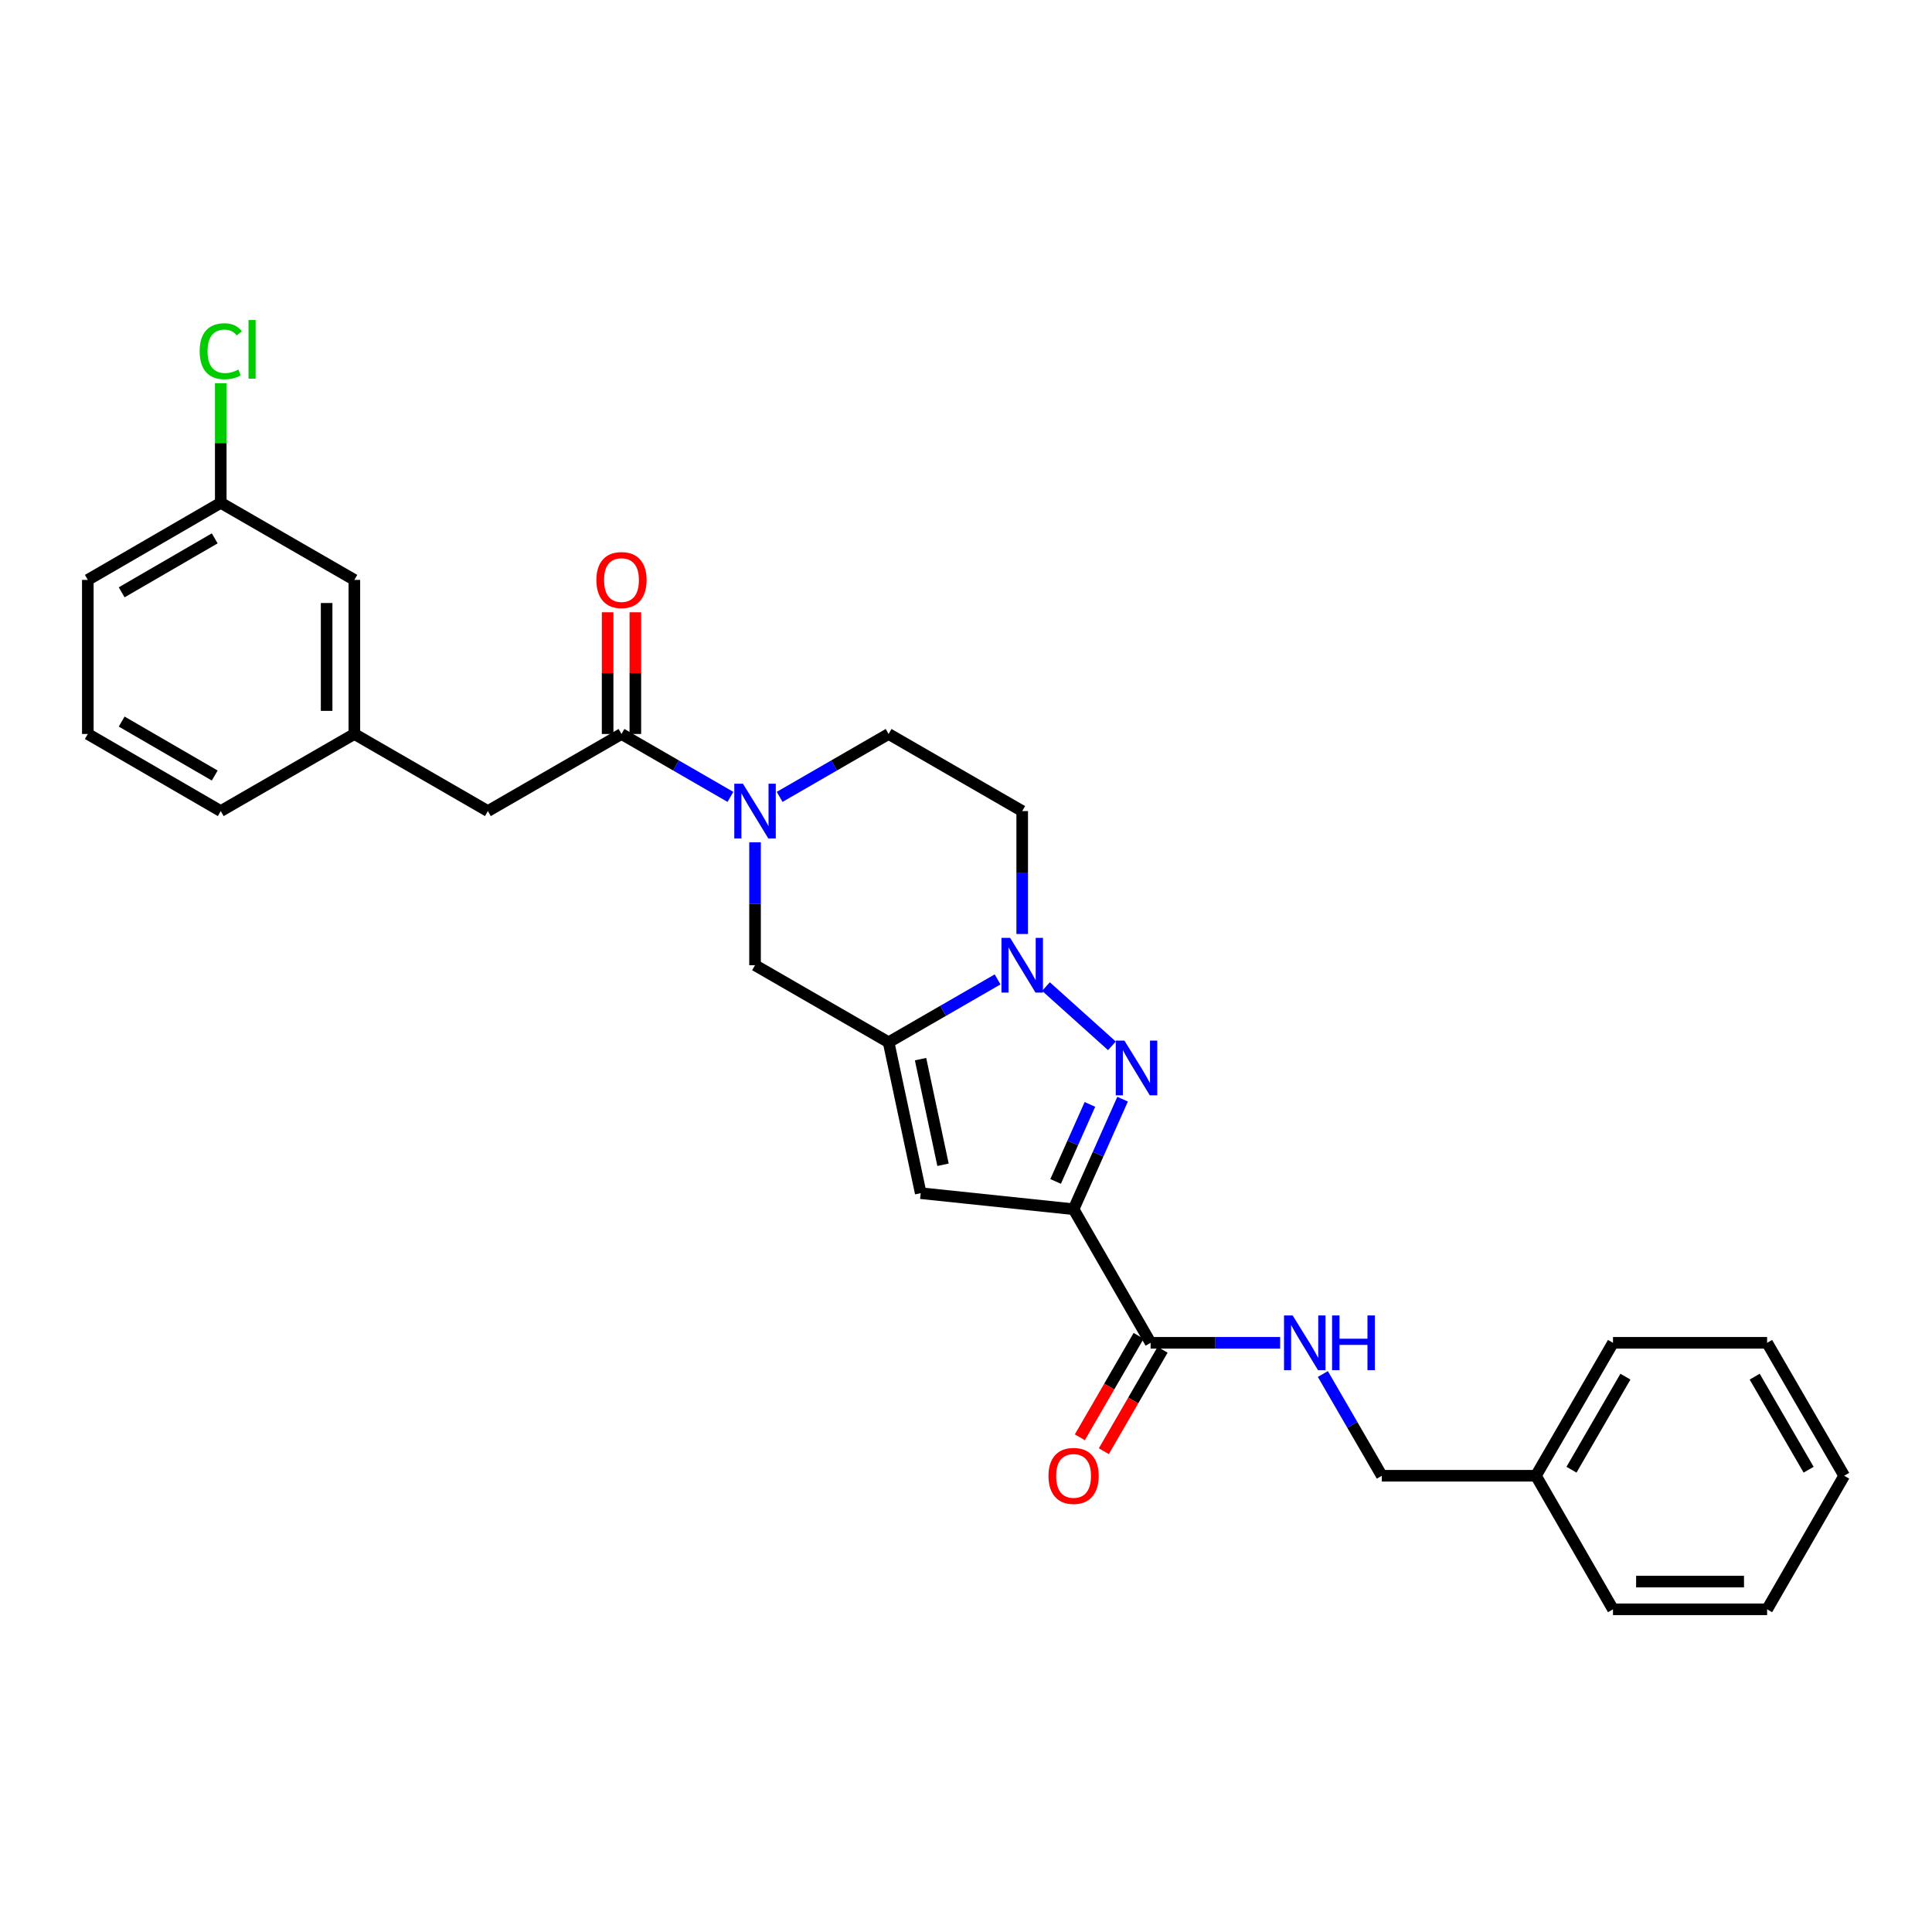<?xml version='1.0' encoding='iso-8859-1'?>
<svg version='1.1' baseProfile='full'
              xmlns='http://www.w3.org/2000/svg'
                      xmlns:rdkit='http://www.rdkit.org/xml'
                      xmlns:xlink='http://www.w3.org/1999/xlink'
                  xml:space='preserve'
width='1000px' height='1000px' viewBox='0 0 1000 1000'>
<!-- END OF HEADER -->
<rect style='opacity:1.0;fill:#FFFFFF;stroke:none' width='1000' height='1000' x='0' y='0'> </rect>
<path class='bond-0' d='M 555.685,625.892 L 568.371,597.412' style='fill:none;fill-rule:evenodd;stroke:#000000;stroke-width:6px;stroke-linecap:butt;stroke-linejoin:miter;stroke-opacity:1' />
<path class='bond-0' d='M 568.371,597.412 L 581.057,568.931' style='fill:none;fill-rule:evenodd;stroke:#0000FF;stroke-width:6px;stroke-linecap:butt;stroke-linejoin:miter;stroke-opacity:1' />
<path class='bond-0' d='M 546.381,611.509 L 555.261,591.572' style='fill:none;fill-rule:evenodd;stroke:#000000;stroke-width:6px;stroke-linecap:butt;stroke-linejoin:miter;stroke-opacity:1' />
<path class='bond-0' d='M 555.261,591.572 L 564.141,571.636' style='fill:none;fill-rule:evenodd;stroke:#0000FF;stroke-width:6px;stroke-linecap:butt;stroke-linejoin:miter;stroke-opacity:1' />
<path class='bond-3' d='M 555.685,625.892 L 476.559,617.584' style='fill:none;fill-rule:evenodd;stroke:#000000;stroke-width:6px;stroke-linecap:butt;stroke-linejoin:miter;stroke-opacity:1' />
<path class='bond-6' d='M 555.685,625.892 L 595.551,695.036' style='fill:none;fill-rule:evenodd;stroke:#000000;stroke-width:6px;stroke-linecap:butt;stroke-linejoin:miter;stroke-opacity:1' />
<path class='bond-2' d='M 575.527,541.328 L 541.395,510.646' style='fill:none;fill-rule:evenodd;stroke:#0000FF;stroke-width:6px;stroke-linecap:butt;stroke-linejoin:miter;stroke-opacity:1' />
<path class='bond-1' d='M 459.943,539.471 L 476.559,617.584' style='fill:none;fill-rule:evenodd;stroke:#000000;stroke-width:6px;stroke-linecap:butt;stroke-linejoin:miter;stroke-opacity:1' />
<path class='bond-1' d='M 476.473,548.202 L 488.104,602.881' style='fill:none;fill-rule:evenodd;stroke:#000000;stroke-width:6px;stroke-linecap:butt;stroke-linejoin:miter;stroke-opacity:1' />
<path class='bond-7' d='M 459.943,539.471 L 390.807,499.589' style='fill:none;fill-rule:evenodd;stroke:#000000;stroke-width:6px;stroke-linecap:butt;stroke-linejoin:miter;stroke-opacity:1' />
<path class='bond-28' d='M 459.943,539.471 L 488.151,523.202' style='fill:none;fill-rule:evenodd;stroke:#000000;stroke-width:6px;stroke-linecap:butt;stroke-linejoin:miter;stroke-opacity:1' />
<path class='bond-28' d='M 488.151,523.202 L 516.359,506.934' style='fill:none;fill-rule:evenodd;stroke:#0000FF;stroke-width:6px;stroke-linecap:butt;stroke-linejoin:miter;stroke-opacity:1' />
<path class='bond-8' d='M 529.094,483.434 L 529.094,451.625' style='fill:none;fill-rule:evenodd;stroke:#0000FF;stroke-width:6px;stroke-linecap:butt;stroke-linejoin:miter;stroke-opacity:1' />
<path class='bond-8' d='M 529.094,451.625 L 529.094,419.816' style='fill:none;fill-rule:evenodd;stroke:#000000;stroke-width:6px;stroke-linecap:butt;stroke-linejoin:miter;stroke-opacity:1' />
<path class='bond-4' d='M 390.807,435.971 L 390.807,467.78' style='fill:none;fill-rule:evenodd;stroke:#0000FF;stroke-width:6px;stroke-linecap:butt;stroke-linejoin:miter;stroke-opacity:1' />
<path class='bond-4' d='M 390.807,467.78 L 390.807,499.589' style='fill:none;fill-rule:evenodd;stroke:#000000;stroke-width:6px;stroke-linecap:butt;stroke-linejoin:miter;stroke-opacity:1' />
<path class='bond-5' d='M 378.071,412.465 L 349.875,396.188' style='fill:none;fill-rule:evenodd;stroke:#0000FF;stroke-width:6px;stroke-linecap:butt;stroke-linejoin:miter;stroke-opacity:1' />
<path class='bond-5' d='M 349.875,396.188 L 321.679,379.91' style='fill:none;fill-rule:evenodd;stroke:#000000;stroke-width:6px;stroke-linecap:butt;stroke-linejoin:miter;stroke-opacity:1' />
<path class='bond-29' d='M 403.542,412.465 L 431.742,396.188' style='fill:none;fill-rule:evenodd;stroke:#0000FF;stroke-width:6px;stroke-linecap:butt;stroke-linejoin:miter;stroke-opacity:1' />
<path class='bond-29' d='M 431.742,396.188 L 459.943,379.91' style='fill:none;fill-rule:evenodd;stroke:#000000;stroke-width:6px;stroke-linecap:butt;stroke-linejoin:miter;stroke-opacity:1' />
<path class='bond-11' d='M 321.679,379.91 L 252.527,419.816' style='fill:none;fill-rule:evenodd;stroke:#000000;stroke-width:6px;stroke-linecap:butt;stroke-linejoin:miter;stroke-opacity:1' />
<path class='bond-12' d='M 328.855,379.91 L 328.855,348.409' style='fill:none;fill-rule:evenodd;stroke:#000000;stroke-width:6px;stroke-linecap:butt;stroke-linejoin:miter;stroke-opacity:1' />
<path class='bond-12' d='M 328.855,348.409 L 328.855,316.908' style='fill:none;fill-rule:evenodd;stroke:#FF0000;stroke-width:6px;stroke-linecap:butt;stroke-linejoin:miter;stroke-opacity:1' />
<path class='bond-12' d='M 314.503,379.91 L 314.503,348.409' style='fill:none;fill-rule:evenodd;stroke:#000000;stroke-width:6px;stroke-linecap:butt;stroke-linejoin:miter;stroke-opacity:1' />
<path class='bond-12' d='M 314.503,348.409 L 314.503,316.908' style='fill:none;fill-rule:evenodd;stroke:#FF0000;stroke-width:6px;stroke-linecap:butt;stroke-linejoin:miter;stroke-opacity:1' />
<path class='bond-9' d='M 595.551,695.036 L 629.078,695.036' style='fill:none;fill-rule:evenodd;stroke:#000000;stroke-width:6px;stroke-linecap:butt;stroke-linejoin:miter;stroke-opacity:1' />
<path class='bond-9' d='M 629.078,695.036 L 662.604,695.036' style='fill:none;fill-rule:evenodd;stroke:#0000FF;stroke-width:6px;stroke-linecap:butt;stroke-linejoin:miter;stroke-opacity:1' />
<path class='bond-13' d='M 589.342,691.439 L 574.133,717.689' style='fill:none;fill-rule:evenodd;stroke:#000000;stroke-width:6px;stroke-linecap:butt;stroke-linejoin:miter;stroke-opacity:1' />
<path class='bond-13' d='M 574.133,717.689 L 558.924,743.94' style='fill:none;fill-rule:evenodd;stroke:#FF0000;stroke-width:6px;stroke-linecap:butt;stroke-linejoin:miter;stroke-opacity:1' />
<path class='bond-13' d='M 601.76,698.634 L 586.551,724.884' style='fill:none;fill-rule:evenodd;stroke:#000000;stroke-width:6px;stroke-linecap:butt;stroke-linejoin:miter;stroke-opacity:1' />
<path class='bond-13' d='M 586.551,724.884 L 571.343,751.134' style='fill:none;fill-rule:evenodd;stroke:#FF0000;stroke-width:6px;stroke-linecap:butt;stroke-linejoin:miter;stroke-opacity:1' />
<path class='bond-10' d='M 529.094,419.816 L 459.943,379.91' style='fill:none;fill-rule:evenodd;stroke:#000000;stroke-width:6px;stroke-linecap:butt;stroke-linejoin:miter;stroke-opacity:1' />
<path class='bond-15' d='M 684.701,711.185 L 699.965,737.515' style='fill:none;fill-rule:evenodd;stroke:#0000FF;stroke-width:6px;stroke-linecap:butt;stroke-linejoin:miter;stroke-opacity:1' />
<path class='bond-15' d='M 699.965,737.515 L 715.229,763.845' style='fill:none;fill-rule:evenodd;stroke:#000000;stroke-width:6px;stroke-linecap:butt;stroke-linejoin:miter;stroke-opacity:1' />
<path class='bond-14' d='M 252.527,419.816 L 183.415,379.91' style='fill:none;fill-rule:evenodd;stroke:#000000;stroke-width:6px;stroke-linecap:butt;stroke-linejoin:miter;stroke-opacity:1' />
<path class='bond-16' d='M 183.415,379.91 L 183.415,300.154' style='fill:none;fill-rule:evenodd;stroke:#000000;stroke-width:6px;stroke-linecap:butt;stroke-linejoin:miter;stroke-opacity:1' />
<path class='bond-16' d='M 169.063,367.947 L 169.063,312.118' style='fill:none;fill-rule:evenodd;stroke:#000000;stroke-width:6px;stroke-linecap:butt;stroke-linejoin:miter;stroke-opacity:1' />
<path class='bond-21' d='M 183.415,379.91 L 114.263,419.816' style='fill:none;fill-rule:evenodd;stroke:#000000;stroke-width:6px;stroke-linecap:butt;stroke-linejoin:miter;stroke-opacity:1' />
<path class='bond-19' d='M 715.229,763.845 L 795.001,763.845' style='fill:none;fill-rule:evenodd;stroke:#000000;stroke-width:6px;stroke-linecap:butt;stroke-linejoin:miter;stroke-opacity:1' />
<path class='bond-17' d='M 183.415,300.154 L 114.263,260.256' style='fill:none;fill-rule:evenodd;stroke:#000000;stroke-width:6px;stroke-linecap:butt;stroke-linejoin:miter;stroke-opacity:1' />
<path class='bond-18' d='M 114.263,260.256 L 114.263,229.301' style='fill:none;fill-rule:evenodd;stroke:#000000;stroke-width:6px;stroke-linecap:butt;stroke-linejoin:miter;stroke-opacity:1' />
<path class='bond-18' d='M 114.263,229.301 L 114.263,198.345' style='fill:none;fill-rule:evenodd;stroke:#00CC00;stroke-width:6px;stroke-linecap:butt;stroke-linejoin:miter;stroke-opacity:1' />
<path class='bond-31' d='M 114.263,260.256 L 45.455,300.154' style='fill:none;fill-rule:evenodd;stroke:#000000;stroke-width:6px;stroke-linecap:butt;stroke-linejoin:miter;stroke-opacity:1' />
<path class='bond-31' d='M 111.141,278.657 L 62.975,306.585' style='fill:none;fill-rule:evenodd;stroke:#000000;stroke-width:6px;stroke-linecap:butt;stroke-linejoin:miter;stroke-opacity:1' />
<path class='bond-23' d='M 795.001,763.845 L 834.883,695.036' style='fill:none;fill-rule:evenodd;stroke:#000000;stroke-width:6px;stroke-linecap:butt;stroke-linejoin:miter;stroke-opacity:1' />
<path class='bond-23' d='M 813.4,760.721 L 841.318,712.554' style='fill:none;fill-rule:evenodd;stroke:#000000;stroke-width:6px;stroke-linecap:butt;stroke-linejoin:miter;stroke-opacity:1' />
<path class='bond-24' d='M 795.001,763.845 L 834.883,832.981' style='fill:none;fill-rule:evenodd;stroke:#000000;stroke-width:6px;stroke-linecap:butt;stroke-linejoin:miter;stroke-opacity:1' />
<path class='bond-20' d='M 45.455,379.91 L 114.263,419.816' style='fill:none;fill-rule:evenodd;stroke:#000000;stroke-width:6px;stroke-linecap:butt;stroke-linejoin:miter;stroke-opacity:1' />
<path class='bond-20' d='M 62.976,373.481 L 111.142,401.416' style='fill:none;fill-rule:evenodd;stroke:#000000;stroke-width:6px;stroke-linecap:butt;stroke-linejoin:miter;stroke-opacity:1' />
<path class='bond-22' d='M 45.455,379.91 L 45.455,300.154' style='fill:none;fill-rule:evenodd;stroke:#000000;stroke-width:6px;stroke-linecap:butt;stroke-linejoin:miter;stroke-opacity:1' />
<path class='bond-26' d='M 834.883,695.036 L 914.655,695.036' style='fill:none;fill-rule:evenodd;stroke:#000000;stroke-width:6px;stroke-linecap:butt;stroke-linejoin:miter;stroke-opacity:1' />
<path class='bond-25' d='M 834.883,832.981 L 914.655,832.981' style='fill:none;fill-rule:evenodd;stroke:#000000;stroke-width:6px;stroke-linecap:butt;stroke-linejoin:miter;stroke-opacity:1' />
<path class='bond-25' d='M 846.849,818.629 L 902.69,818.629' style='fill:none;fill-rule:evenodd;stroke:#000000;stroke-width:6px;stroke-linecap:butt;stroke-linejoin:miter;stroke-opacity:1' />
<path class='bond-27' d='M 914.655,832.981 L 954.545,763.845' style='fill:none;fill-rule:evenodd;stroke:#000000;stroke-width:6px;stroke-linecap:butt;stroke-linejoin:miter;stroke-opacity:1' />
<path class='bond-30' d='M 914.655,695.036 L 954.545,763.845' style='fill:none;fill-rule:evenodd;stroke:#000000;stroke-width:6px;stroke-linecap:butt;stroke-linejoin:miter;stroke-opacity:1' />
<path class='bond-30' d='M 908.223,712.555 L 936.146,760.722' style='fill:none;fill-rule:evenodd;stroke:#000000;stroke-width:6px;stroke-linecap:butt;stroke-linejoin:miter;stroke-opacity:1' />
<path  class='atom-1' d='M 581.996 538.61
L 591.276 553.61
Q 592.196 555.09, 593.676 557.77
Q 595.156 560.45, 595.236 560.61
L 595.236 538.61
L 598.996 538.61
L 598.996 566.93
L 595.116 566.93
L 585.156 550.53
Q 583.996 548.61, 582.756 546.41
Q 581.556 544.21, 581.196 543.53
L 581.196 566.93
L 577.516 566.93
L 577.516 538.61
L 581.996 538.61
' fill='#0000FF'/>
<path  class='atom-3' d='M 522.834 485.429
L 532.114 500.429
Q 533.034 501.909, 534.514 504.589
Q 535.994 507.269, 536.074 507.429
L 536.074 485.429
L 539.834 485.429
L 539.834 513.749
L 535.954 513.749
L 525.994 497.349
Q 524.834 495.429, 523.594 493.229
Q 522.394 491.029, 522.034 490.349
L 522.034 513.749
L 518.354 513.749
L 518.354 485.429
L 522.834 485.429
' fill='#0000FF'/>
<path  class='atom-5' d='M 384.547 405.656
L 393.827 420.656
Q 394.747 422.136, 396.227 424.816
Q 397.707 427.496, 397.787 427.656
L 397.787 405.656
L 401.547 405.656
L 401.547 433.976
L 397.667 433.976
L 387.707 417.576
Q 386.547 415.656, 385.307 413.456
Q 384.107 411.256, 383.747 410.576
L 383.747 433.976
L 380.067 433.976
L 380.067 405.656
L 384.547 405.656
' fill='#0000FF'/>
<path  class='atom-10' d='M 669.079 680.876
L 678.359 695.876
Q 679.279 697.356, 680.759 700.036
Q 682.239 702.716, 682.319 702.876
L 682.319 680.876
L 686.079 680.876
L 686.079 709.196
L 682.199 709.196
L 672.239 692.796
Q 671.079 690.876, 669.839 688.676
Q 668.639 686.476, 668.279 685.796
L 668.279 709.196
L 664.599 709.196
L 664.599 680.876
L 669.079 680.876
' fill='#0000FF'/>
<path  class='atom-10' d='M 689.479 680.876
L 693.319 680.876
L 693.319 692.916
L 707.799 692.916
L 707.799 680.876
L 711.639 680.876
L 711.639 709.196
L 707.799 709.196
L 707.799 696.116
L 693.319 696.116
L 693.319 709.196
L 689.479 709.196
L 689.479 680.876
' fill='#0000FF'/>
<path  class='atom-13' d='M 308.679 300.234
Q 308.679 293.434, 312.039 289.634
Q 315.399 285.834, 321.679 285.834
Q 327.959 285.834, 331.319 289.634
Q 334.679 293.434, 334.679 300.234
Q 334.679 307.114, 331.279 311.034
Q 327.879 314.914, 321.679 314.914
Q 315.439 314.914, 312.039 311.034
Q 308.679 307.154, 308.679 300.234
M 321.679 311.714
Q 325.999 311.714, 328.319 308.834
Q 330.679 305.914, 330.679 300.234
Q 330.679 294.674, 328.319 291.874
Q 325.999 289.034, 321.679 289.034
Q 317.359 289.034, 314.999 291.834
Q 312.679 294.634, 312.679 300.234
Q 312.679 305.954, 314.999 308.834
Q 317.359 311.714, 321.679 311.714
' fill='#FF0000'/>
<path  class='atom-14' d='M 542.685 763.925
Q 542.685 757.125, 546.045 753.325
Q 549.405 749.525, 555.685 749.525
Q 561.965 749.525, 565.325 753.325
Q 568.685 757.125, 568.685 763.925
Q 568.685 770.805, 565.285 774.725
Q 561.885 778.605, 555.685 778.605
Q 549.445 778.605, 546.045 774.725
Q 542.685 770.845, 542.685 763.925
M 555.685 775.405
Q 560.005 775.405, 562.325 772.525
Q 564.685 769.605, 564.685 763.925
Q 564.685 758.365, 562.325 755.565
Q 560.005 752.725, 555.685 752.725
Q 551.365 752.725, 549.005 755.525
Q 546.685 758.325, 546.685 763.925
Q 546.685 769.645, 549.005 772.525
Q 551.365 775.405, 555.685 775.405
' fill='#FF0000'/>
<path  class='atom-19' d='M 103.343 181.799
Q 103.343 174.759, 106.623 171.079
Q 109.943 167.359, 116.223 167.359
Q 122.063 167.359, 125.183 171.479
L 122.543 173.639
Q 120.263 170.639, 116.223 170.639
Q 111.943 170.639, 109.663 173.519
Q 107.423 176.359, 107.423 181.799
Q 107.423 187.399, 109.743 190.279
Q 112.103 193.159, 116.663 193.159
Q 119.783 193.159, 123.423 191.279
L 124.543 194.279
Q 123.063 195.239, 120.823 195.799
Q 118.583 196.359, 116.103 196.359
Q 109.943 196.359, 106.623 192.599
Q 103.343 188.839, 103.343 181.799
' fill='#00CC00'/>
<path  class='atom-19' d='M 128.623 165.639
L 132.303 165.639
L 132.303 195.999
L 128.623 195.999
L 128.623 165.639
' fill='#00CC00'/>
</svg>

